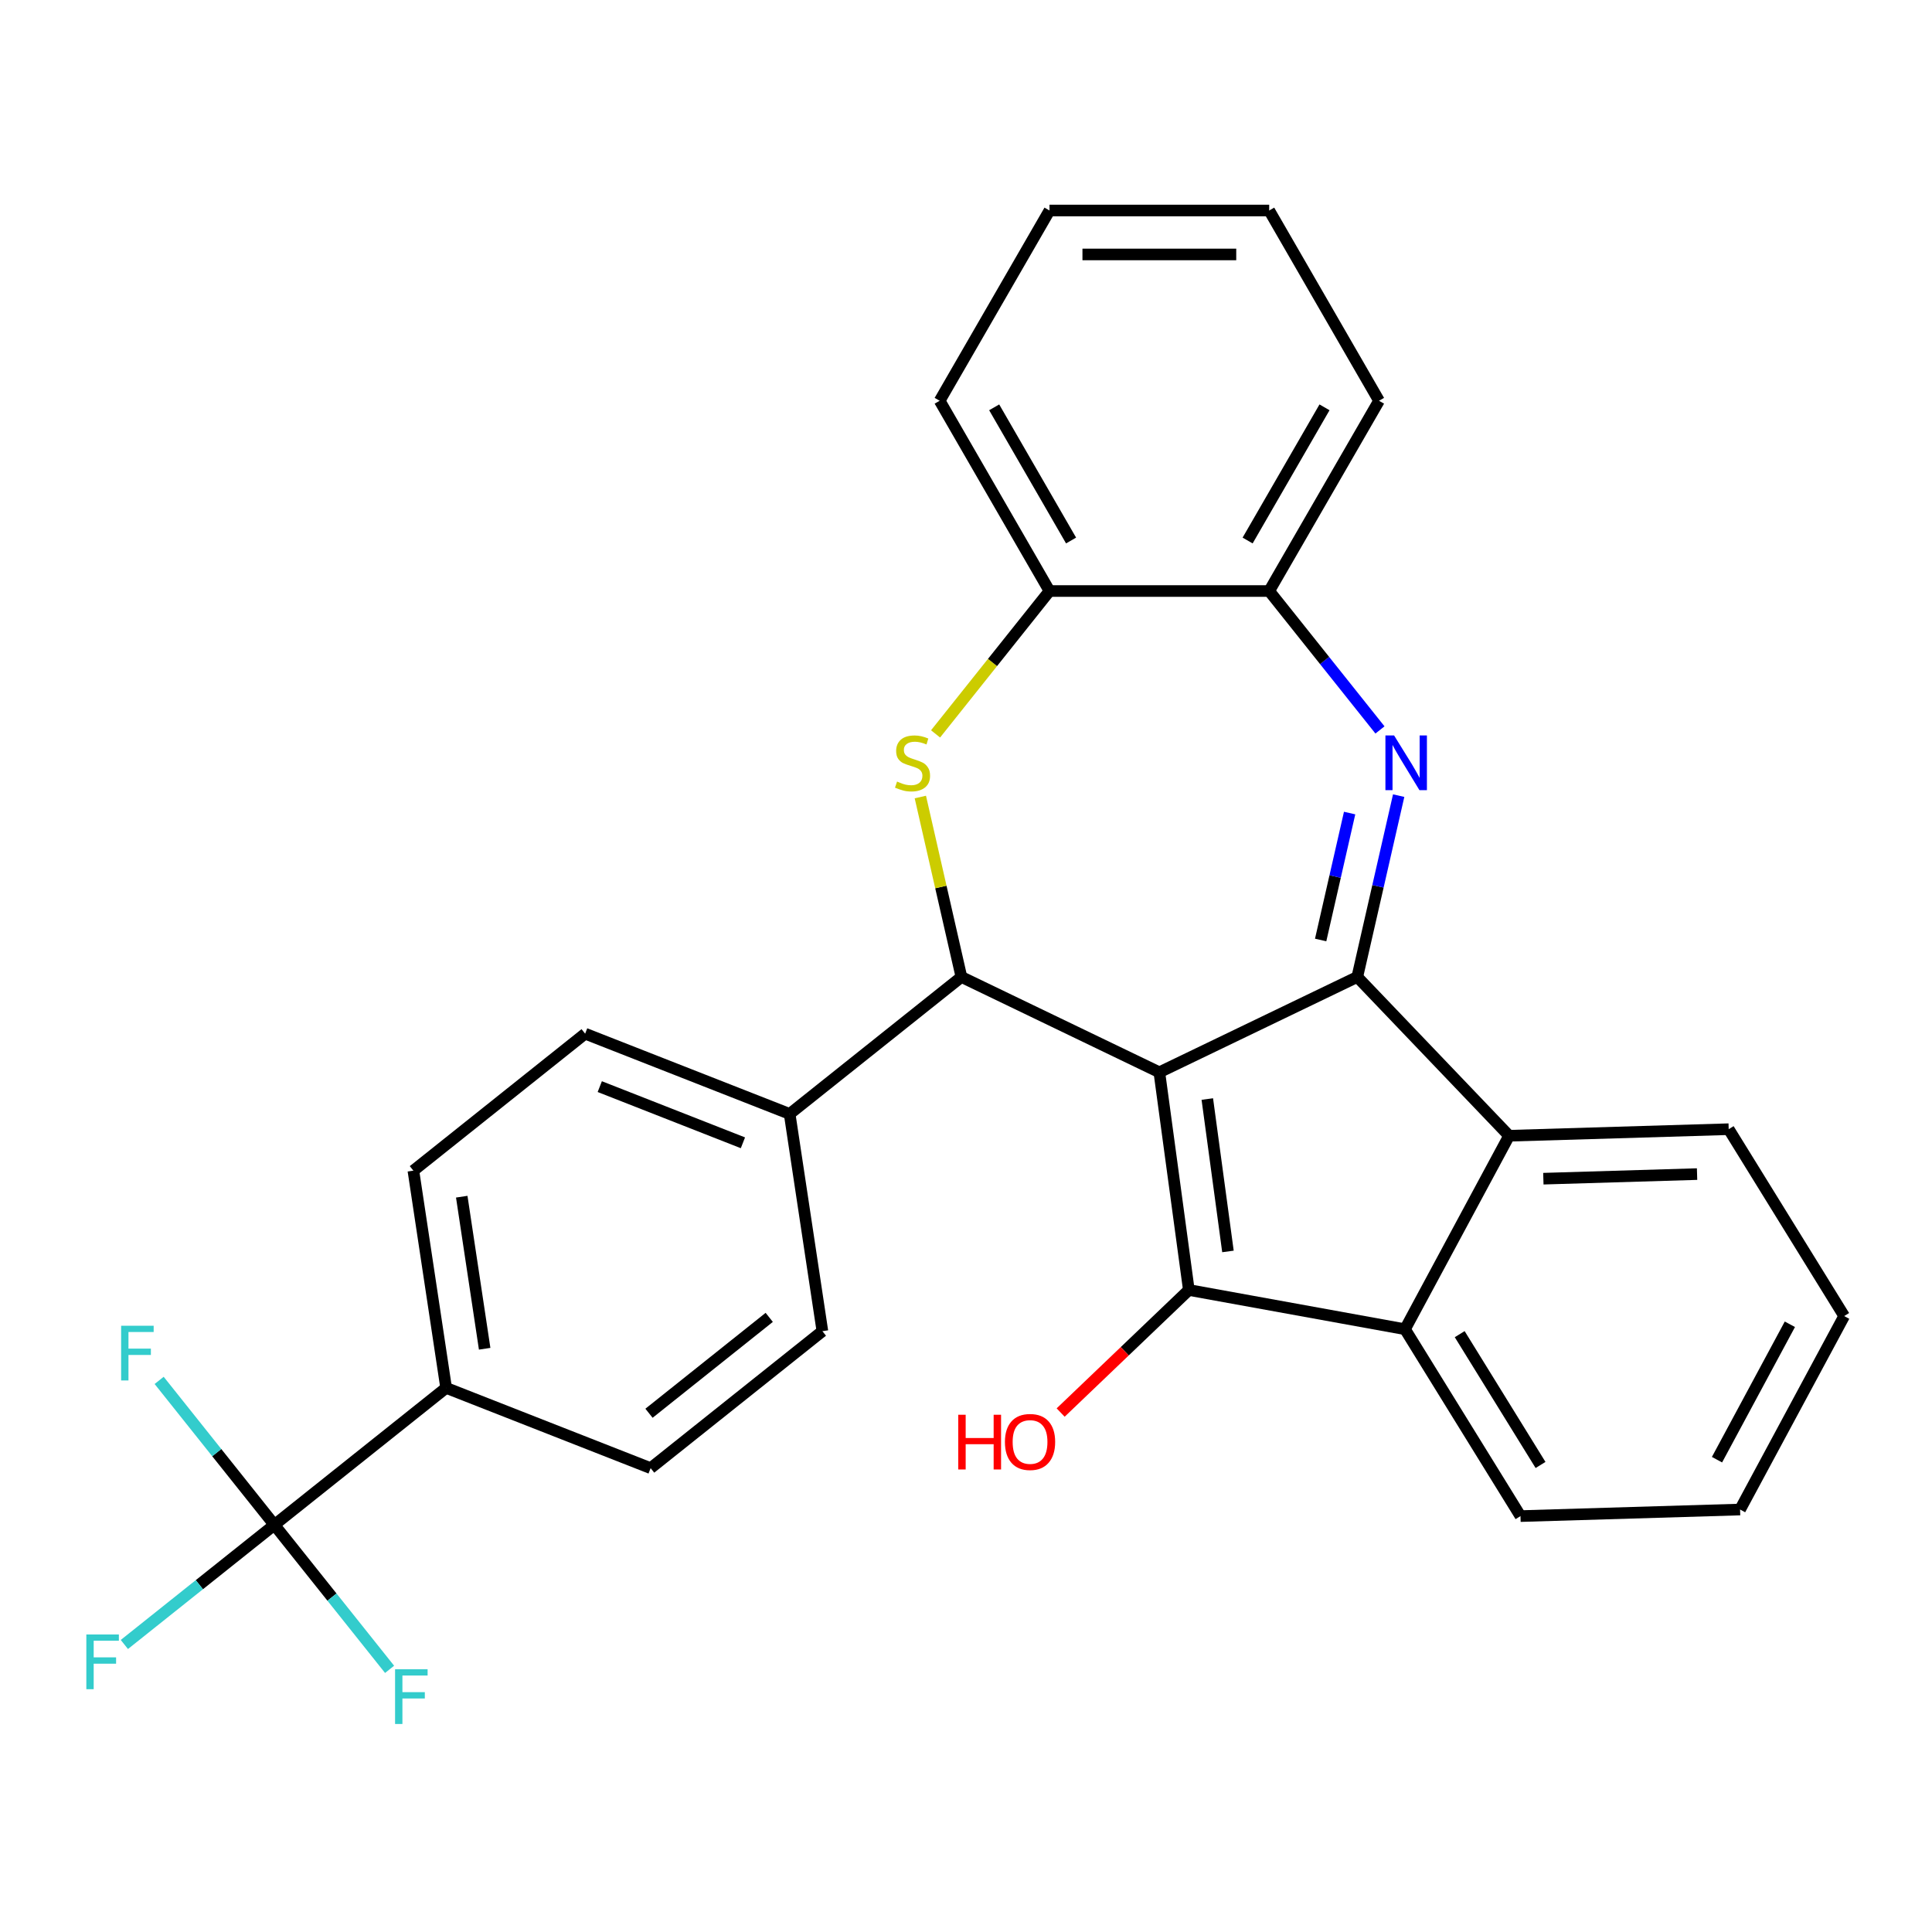 <?xml version='1.0' encoding='iso-8859-1'?>
<svg version='1.1' baseProfile='full'
              xmlns='http://www.w3.org/2000/svg'
                      xmlns:rdkit='http://www.rdkit.org/xml'
                      xmlns:xlink='http://www.w3.org/1999/xlink'
                  xml:space='preserve'
width='1000px' height='1000px' viewBox='0 0 1000 1000'>
<!-- END OF HEADER -->
<rect style='opacity:1.0;fill:#FFFFFF;stroke:none' width='1000' height='1000' x='0' y='0'> </rect>
<path class='bond-0' d='M 600.076,555.013 L 702.526,505.675' style='fill:none;fill-rule:evenodd;stroke:#000000;stroke-width:6px;stroke-linecap:butt;stroke-linejoin:miter;stroke-opacity:1' />
<path class='bond-1' d='M 600.076,555.013 L 615.34,667.696' style='fill:none;fill-rule:evenodd;stroke:#000000;stroke-width:6px;stroke-linecap:butt;stroke-linejoin:miter;stroke-opacity:1' />
<path class='bond-1' d='M 624.902,568.863 L 635.587,647.74' style='fill:none;fill-rule:evenodd;stroke:#000000;stroke-width:6px;stroke-linecap:butt;stroke-linejoin:miter;stroke-opacity:1' />
<path class='bond-3' d='M 600.076,555.013 L 497.625,505.675' style='fill:none;fill-rule:evenodd;stroke:#000000;stroke-width:6px;stroke-linecap:butt;stroke-linejoin:miter;stroke-opacity:1' />
<path class='bond-2' d='M 702.526,505.675 L 713.238,458.747' style='fill:none;fill-rule:evenodd;stroke:#000000;stroke-width:6px;stroke-linecap:butt;stroke-linejoin:miter;stroke-opacity:1' />
<path class='bond-2' d='M 713.238,458.747 L 723.949,411.818' style='fill:none;fill-rule:evenodd;stroke:#0000FF;stroke-width:6px;stroke-linecap:butt;stroke-linejoin:miter;stroke-opacity:1' />
<path class='bond-2' d='M 683.568,486.536 L 691.066,453.686' style='fill:none;fill-rule:evenodd;stroke:#000000;stroke-width:6px;stroke-linecap:butt;stroke-linejoin:miter;stroke-opacity:1' />
<path class='bond-2' d='M 691.066,453.686 L 698.563,420.836' style='fill:none;fill-rule:evenodd;stroke:#0000FF;stroke-width:6px;stroke-linecap:butt;stroke-linejoin:miter;stroke-opacity:1' />
<path class='bond-6' d='M 702.526,505.675 L 781.108,587.866' style='fill:none;fill-rule:evenodd;stroke:#000000;stroke-width:6px;stroke-linecap:butt;stroke-linejoin:miter;stroke-opacity:1' />
<path class='bond-5' d='M 615.34,667.696 L 727.224,688' style='fill:none;fill-rule:evenodd;stroke:#000000;stroke-width:6px;stroke-linecap:butt;stroke-linejoin:miter;stroke-opacity:1' />
<path class='bond-12' d='M 615.34,667.696 L 582.166,699.413' style='fill:none;fill-rule:evenodd;stroke:#000000;stroke-width:6px;stroke-linecap:butt;stroke-linejoin:miter;stroke-opacity:1' />
<path class='bond-12' d='M 582.166,699.413 L 548.992,731.13' style='fill:none;fill-rule:evenodd;stroke:#FF0000;stroke-width:6px;stroke-linecap:butt;stroke-linejoin:miter;stroke-opacity:1' />
<path class='bond-8' d='M 714.27,377.812 L 685.601,341.862' style='fill:none;fill-rule:evenodd;stroke:#0000FF;stroke-width:6px;stroke-linecap:butt;stroke-linejoin:miter;stroke-opacity:1' />
<path class='bond-8' d='M 685.601,341.862 L 656.932,305.912' style='fill:none;fill-rule:evenodd;stroke:#000000;stroke-width:6px;stroke-linecap:butt;stroke-linejoin:miter;stroke-opacity:1' />
<path class='bond-4' d='M 497.625,505.675 L 486.996,459.107' style='fill:none;fill-rule:evenodd;stroke:#000000;stroke-width:6px;stroke-linecap:butt;stroke-linejoin:miter;stroke-opacity:1' />
<path class='bond-4' d='M 486.996,459.107 L 476.367,412.538' style='fill:none;fill-rule:evenodd;stroke:#CCCC00;stroke-width:6px;stroke-linecap:butt;stroke-linejoin:miter;stroke-opacity:1' />
<path class='bond-10' d='M 497.625,505.675 L 408.722,576.574' style='fill:none;fill-rule:evenodd;stroke:#000000;stroke-width:6px;stroke-linecap:butt;stroke-linejoin:miter;stroke-opacity:1' />
<path class='bond-9' d='M 484.245,379.864 L 513.732,342.888' style='fill:none;fill-rule:evenodd;stroke:#CCCC00;stroke-width:6px;stroke-linecap:butt;stroke-linejoin:miter;stroke-opacity:1' />
<path class='bond-9' d='M 513.732,342.888 L 543.22,305.912' style='fill:none;fill-rule:evenodd;stroke:#000000;stroke-width:6px;stroke-linecap:butt;stroke-linejoin:miter;stroke-opacity:1' />
<path class='bond-20' d='M 727.224,688 L 787,784.732' style='fill:none;fill-rule:evenodd;stroke:#000000;stroke-width:6px;stroke-linecap:butt;stroke-linejoin:miter;stroke-opacity:1' />
<path class='bond-20' d='M 755.537,690.554 L 797.38,758.267' style='fill:none;fill-rule:evenodd;stroke:#000000;stroke-width:6px;stroke-linecap:butt;stroke-linejoin:miter;stroke-opacity:1' />
<path class='bond-28' d='M 727.224,688 L 781.108,587.866' style='fill:none;fill-rule:evenodd;stroke:#000000;stroke-width:6px;stroke-linecap:butt;stroke-linejoin:miter;stroke-opacity:1' />
<path class='bond-21' d='M 781.108,587.866 L 894.769,584.464' style='fill:none;fill-rule:evenodd;stroke:#000000;stroke-width:6px;stroke-linecap:butt;stroke-linejoin:miter;stroke-opacity:1' />
<path class='bond-21' d='M 798.838,610.088 L 878.4,607.706' style='fill:none;fill-rule:evenodd;stroke:#000000;stroke-width:6px;stroke-linecap:butt;stroke-linejoin:miter;stroke-opacity:1' />
<path class='bond-7' d='M 142.012,789.268 L 230.915,718.37' style='fill:none;fill-rule:evenodd;stroke:#000000;stroke-width:6px;stroke-linecap:butt;stroke-linejoin:miter;stroke-opacity:1' />
<path class='bond-17' d='M 142.012,789.268 L 103.192,820.226' style='fill:none;fill-rule:evenodd;stroke:#000000;stroke-width:6px;stroke-linecap:butt;stroke-linejoin:miter;stroke-opacity:1' />
<path class='bond-17' d='M 103.192,820.226 L 64.371,851.184' style='fill:none;fill-rule:evenodd;stroke:#33CCCC;stroke-width:6px;stroke-linecap:butt;stroke-linejoin:miter;stroke-opacity:1' />
<path class='bond-18' d='M 142.012,789.268 L 112.194,751.878' style='fill:none;fill-rule:evenodd;stroke:#000000;stroke-width:6px;stroke-linecap:butt;stroke-linejoin:miter;stroke-opacity:1' />
<path class='bond-18' d='M 112.194,751.878 L 82.377,714.487' style='fill:none;fill-rule:evenodd;stroke:#33CCCC;stroke-width:6px;stroke-linecap:butt;stroke-linejoin:miter;stroke-opacity:1' />
<path class='bond-19' d='M 142.012,789.268 L 171.83,826.658' style='fill:none;fill-rule:evenodd;stroke:#000000;stroke-width:6px;stroke-linecap:butt;stroke-linejoin:miter;stroke-opacity:1' />
<path class='bond-19' d='M 171.83,826.658 L 201.647,864.048' style='fill:none;fill-rule:evenodd;stroke:#33CCCC;stroke-width:6px;stroke-linecap:butt;stroke-linejoin:miter;stroke-opacity:1' />
<path class='bond-22' d='M 656.932,305.912 L 713.787,207.434' style='fill:none;fill-rule:evenodd;stroke:#000000;stroke-width:6px;stroke-linecap:butt;stroke-linejoin:miter;stroke-opacity:1' />
<path class='bond-22' d='M 645.765,279.769 L 685.564,210.835' style='fill:none;fill-rule:evenodd;stroke:#000000;stroke-width:6px;stroke-linecap:butt;stroke-linejoin:miter;stroke-opacity:1' />
<path class='bond-29' d='M 656.932,305.912 L 543.22,305.912' style='fill:none;fill-rule:evenodd;stroke:#000000;stroke-width:6px;stroke-linecap:butt;stroke-linejoin:miter;stroke-opacity:1' />
<path class='bond-23' d='M 543.22,305.912 L 486.364,207.434' style='fill:none;fill-rule:evenodd;stroke:#000000;stroke-width:6px;stroke-linecap:butt;stroke-linejoin:miter;stroke-opacity:1' />
<path class='bond-23' d='M 554.387,279.769 L 514.588,210.835' style='fill:none;fill-rule:evenodd;stroke:#000000;stroke-width:6px;stroke-linecap:butt;stroke-linejoin:miter;stroke-opacity:1' />
<path class='bond-13' d='M 408.722,576.574 L 425.67,689.015' style='fill:none;fill-rule:evenodd;stroke:#000000;stroke-width:6px;stroke-linecap:butt;stroke-linejoin:miter;stroke-opacity:1' />
<path class='bond-14' d='M 408.722,576.574 L 302.871,535.03' style='fill:none;fill-rule:evenodd;stroke:#000000;stroke-width:6px;stroke-linecap:butt;stroke-linejoin:miter;stroke-opacity:1' />
<path class='bond-14' d='M 384.536,591.512 L 310.44,562.432' style='fill:none;fill-rule:evenodd;stroke:#000000;stroke-width:6px;stroke-linecap:butt;stroke-linejoin:miter;stroke-opacity:1' />
<path class='bond-11' d='M 230.915,718.37 L 213.967,605.928' style='fill:none;fill-rule:evenodd;stroke:#000000;stroke-width:6px;stroke-linecap:butt;stroke-linejoin:miter;stroke-opacity:1' />
<path class='bond-11' d='M 250.861,698.114 L 238.998,619.405' style='fill:none;fill-rule:evenodd;stroke:#000000;stroke-width:6px;stroke-linecap:butt;stroke-linejoin:miter;stroke-opacity:1' />
<path class='bond-30' d='M 230.915,718.37 L 336.766,759.913' style='fill:none;fill-rule:evenodd;stroke:#000000;stroke-width:6px;stroke-linecap:butt;stroke-linejoin:miter;stroke-opacity:1' />
<path class='bond-16' d='M 425.67,689.015 L 336.766,759.913' style='fill:none;fill-rule:evenodd;stroke:#000000;stroke-width:6px;stroke-linecap:butt;stroke-linejoin:miter;stroke-opacity:1' />
<path class='bond-16' d='M 398.155,681.869 L 335.922,731.498' style='fill:none;fill-rule:evenodd;stroke:#000000;stroke-width:6px;stroke-linecap:butt;stroke-linejoin:miter;stroke-opacity:1' />
<path class='bond-15' d='M 302.871,535.03 L 213.967,605.928' style='fill:none;fill-rule:evenodd;stroke:#000000;stroke-width:6px;stroke-linecap:butt;stroke-linejoin:miter;stroke-opacity:1' />
<path class='bond-25' d='M 787,784.732 L 900.661,781.33' style='fill:none;fill-rule:evenodd;stroke:#000000;stroke-width:6px;stroke-linecap:butt;stroke-linejoin:miter;stroke-opacity:1' />
<path class='bond-24' d='M 894.769,584.464 L 954.545,681.196' style='fill:none;fill-rule:evenodd;stroke:#000000;stroke-width:6px;stroke-linecap:butt;stroke-linejoin:miter;stroke-opacity:1' />
<path class='bond-27' d='M 713.787,207.434 L 656.932,108.957' style='fill:none;fill-rule:evenodd;stroke:#000000;stroke-width:6px;stroke-linecap:butt;stroke-linejoin:miter;stroke-opacity:1' />
<path class='bond-26' d='M 486.364,207.434 L 543.22,108.957' style='fill:none;fill-rule:evenodd;stroke:#000000;stroke-width:6px;stroke-linecap:butt;stroke-linejoin:miter;stroke-opacity:1' />
<path class='bond-31' d='M 954.545,681.196 L 900.661,781.33' style='fill:none;fill-rule:evenodd;stroke:#000000;stroke-width:6px;stroke-linecap:butt;stroke-linejoin:miter;stroke-opacity:1' />
<path class='bond-31' d='M 926.436,685.439 L 888.717,755.533' style='fill:none;fill-rule:evenodd;stroke:#000000;stroke-width:6px;stroke-linecap:butt;stroke-linejoin:miter;stroke-opacity:1' />
<path class='bond-32' d='M 543.22,108.957 L 656.932,108.957' style='fill:none;fill-rule:evenodd;stroke:#000000;stroke-width:6px;stroke-linecap:butt;stroke-linejoin:miter;stroke-opacity:1' />
<path class='bond-32' d='M 560.277,131.7 L 639.875,131.7' style='fill:none;fill-rule:evenodd;stroke:#000000;stroke-width:6px;stroke-linecap:butt;stroke-linejoin:miter;stroke-opacity:1' />
<path  class='atom-3' d='M 721.57 380.655
L 730.85 395.655
Q 731.77 397.135, 733.25 399.815
Q 734.73 402.495, 734.81 402.655
L 734.81 380.655
L 738.57 380.655
L 738.57 408.975
L 734.69 408.975
L 724.73 392.575
Q 723.57 390.655, 722.33 388.455
Q 721.13 386.255, 720.77 385.575
L 720.77 408.975
L 717.09 408.975
L 717.09 380.655
L 721.57 380.655
' fill='#0000FF'/>
<path  class='atom-5' d='M 464.322 404.535
Q 464.642 404.655, 465.962 405.215
Q 467.282 405.775, 468.722 406.135
Q 470.202 406.455, 471.642 406.455
Q 474.322 406.455, 475.882 405.175
Q 477.442 403.855, 477.442 401.575
Q 477.442 400.015, 476.642 399.055
Q 475.882 398.095, 474.682 397.575
Q 473.482 397.055, 471.482 396.455
Q 468.962 395.695, 467.442 394.975
Q 465.962 394.255, 464.882 392.735
Q 463.842 391.215, 463.842 388.655
Q 463.842 385.095, 466.242 382.895
Q 468.682 380.695, 473.482 380.695
Q 476.762 380.695, 480.482 382.255
L 479.562 385.335
Q 476.162 383.935, 473.602 383.935
Q 470.842 383.935, 469.322 385.095
Q 467.802 386.215, 467.842 388.175
Q 467.842 389.695, 468.602 390.615
Q 469.402 391.535, 470.522 392.055
Q 471.682 392.575, 473.602 393.175
Q 476.162 393.975, 477.682 394.775
Q 479.202 395.575, 480.282 397.215
Q 481.402 398.815, 481.402 401.575
Q 481.402 405.495, 478.762 407.615
Q 476.162 409.695, 471.802 409.695
Q 469.282 409.695, 467.362 409.135
Q 465.482 408.615, 463.242 407.695
L 464.322 404.535
' fill='#CCCC00'/>
<path  class='atom-13' d='M 495.99 732.277
L 499.83 732.277
L 499.83 744.317
L 514.31 744.317
L 514.31 732.277
L 518.15 732.277
L 518.15 760.597
L 514.31 760.597
L 514.31 747.517
L 499.83 747.517
L 499.83 760.597
L 495.99 760.597
L 495.99 732.277
' fill='#FF0000'/>
<path  class='atom-13' d='M 520.15 746.357
Q 520.15 739.557, 523.51 735.757
Q 526.87 731.957, 533.15 731.957
Q 539.43 731.957, 542.79 735.757
Q 546.15 739.557, 546.15 746.357
Q 546.15 753.237, 542.75 757.157
Q 539.35 761.037, 533.15 761.037
Q 526.91 761.037, 523.51 757.157
Q 520.15 753.277, 520.15 746.357
M 533.15 757.837
Q 537.47 757.837, 539.79 754.957
Q 542.15 752.037, 542.15 746.357
Q 542.15 740.797, 539.79 737.997
Q 537.47 735.157, 533.15 735.157
Q 528.83 735.157, 526.47 737.957
Q 524.15 740.757, 524.15 746.357
Q 524.15 752.077, 526.47 754.957
Q 528.83 757.837, 533.15 757.837
' fill='#FF0000'/>
<path  class='atom-18' d='M 44.689 846.006
L 61.529 846.006
L 61.529 849.246
L 48.489 849.246
L 48.489 857.846
L 60.089 857.846
L 60.089 861.126
L 48.489 861.126
L 48.489 874.326
L 44.689 874.326
L 44.689 846.006
' fill='#33CCCC'/>
<path  class='atom-19' d='M 62.694 686.204
L 79.534 686.204
L 79.534 689.444
L 66.494 689.444
L 66.494 698.044
L 78.094 698.044
L 78.094 701.324
L 66.494 701.324
L 66.494 714.524
L 62.694 714.524
L 62.694 686.204
' fill='#33CCCC'/>
<path  class='atom-20' d='M 204.49 864.011
L 221.33 864.011
L 221.33 867.251
L 208.29 867.251
L 208.29 875.851
L 219.89 875.851
L 219.89 879.131
L 208.29 879.131
L 208.29 892.331
L 204.49 892.331
L 204.49 864.011
' fill='#33CCCC'/>
</svg>
